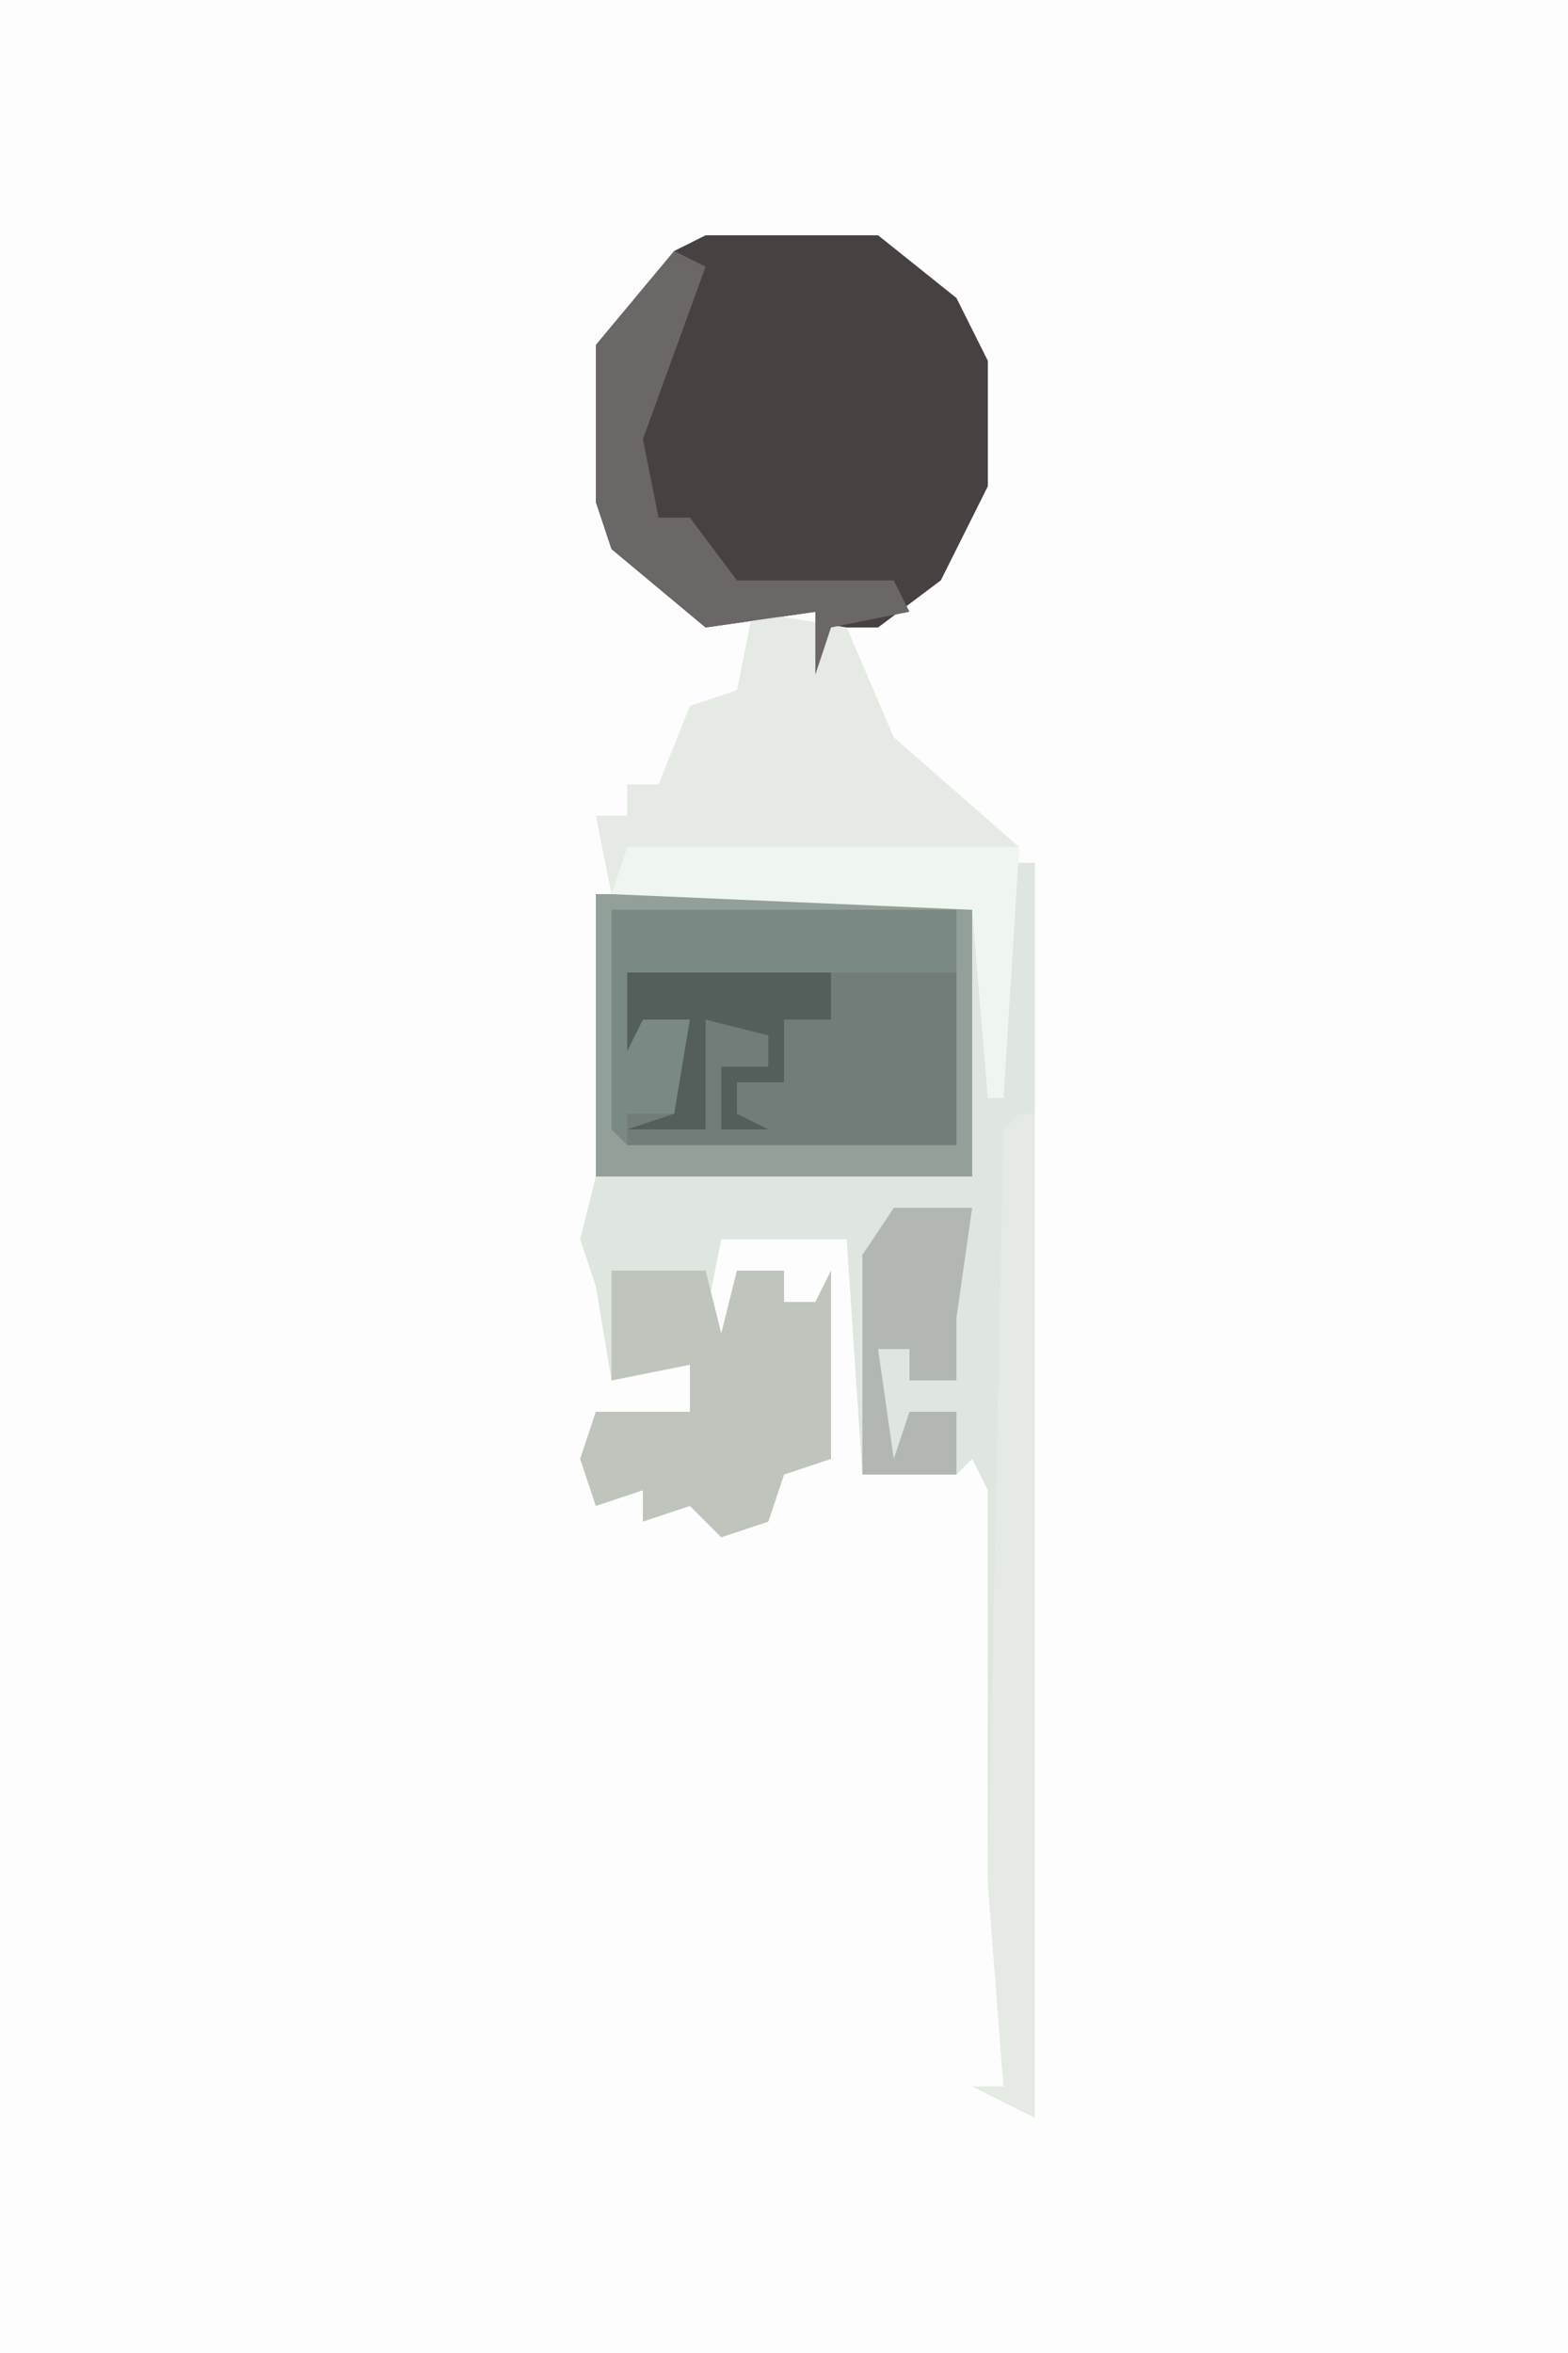 <?xml version="1.0" encoding="UTF-8"?>
<svg version="1.1" xmlns="http://www.w3.org/2000/svg" width="100" height="150">
<path d="M0,0 L100,0 L100,150 L0,150 Z " fill="#FCFDFC" transform="translate(0,0)"/>
<path d="M0,0 L2,0 L2,80 L-2,78 L0,78 L-1,65 L-1,40 L-2,38 L-3,39 L-9,39 L-10,24 L-18,24 L-19,29 L-18,30 L-17,26 L-14,26 L-14,28 L-12,28 L-11,26 L-11,38 L-14,39 L-15,42 L-18,43 L-20,41 L-23,42 L-23,40 L-26,41 L-27,38 L-26,35 L-20,35 L-20,32 L-25,33 L-26,27 L-27,24 L-26,20 L-26,2 L-2,2 L-1,3 Z " fill="#DFE5DF" transform="translate(64,55)"/>
<path d="M0,0 L11,0 L16,4 L18,8 L18,16 L15,22 L11,25 L8,25 L7,28 L7,24 L0,25 L-6,20 L-7,17 L-7,7 L-2,1 Z " fill="#484142" transform="translate(45,15)"/>
<path d="M0,0 L24,0 L24,18 L0,18 Z " fill="#7B8984" transform="translate(38,57)"/>
<path d="M0,0 L6,1 L9,8 L17,15 L16,31 L15,31 L14,19 L-9,18 L-10,13 L-8,13 L-8,11 L-6,11 L-4,6 L-1,5 Z " fill="#E6EAE4" transform="translate(48,39)"/>
<path d="M0,0 L21,0 L21,11 L0,11 L0,9 L3,9 L4,3 L1,3 L0,5 Z " fill="#727D7A" transform="translate(40,62)"/>
<path d="M0,0 L6,0 L7,4 L8,0 L11,0 L11,2 L13,2 L14,0 L14,12 L11,13 L10,16 L7,17 L5,15 L2,16 L2,14 L-1,15 L-2,12 L-1,9 L5,9 L5,6 L0,7 Z " fill="#BFC4BD" transform="translate(39,81)"/>
<path d="M0,0 L1,0 L1,64 L-3,62 L-1,62 L-2,49 L-1,1 Z " fill="#E6EAE5" transform="translate(65,71)"/>
<path d="M0,0 L24,0 L24,18 L0,18 Z M1,1 L1,15 L2,16 L23,16 L23,1 Z " fill="#939F99" transform="translate(38,57)"/>
<path d="M0,0 L2,1 L-2,12 L-1,17 L1,17 L4,21 L14,21 L15,23 L10,24 L9,27 L9,23 L2,24 L-4,19 L-5,16 L-5,6 Z " fill="#6B6767" transform="translate(43,16)"/>
<path d="M0,0 L25,0 L24,16 L23,16 L22,4 L-1,3 Z " fill="#EFF6EF" transform="translate(40,54)"/>
<path d="M0,0 L5,0 L4,7 L4,11 L1,11 L1,9 L-1,9 L0,16 L1,13 L4,13 L4,17 L-2,17 L-2,3 Z " fill="#B2B7B1" transform="translate(57,77)"/>
<path d="M0,0 L13,0 L13,3 L10,3 L10,7 L7,7 L7,9 L9,10 L6,10 L6,6 L9,6 L9,4 L5,3 L5,10 L0,10 L3,9 L4,3 L1,3 L0,5 Z " fill="#545E5B" transform="translate(40,62)"/>
</svg>

